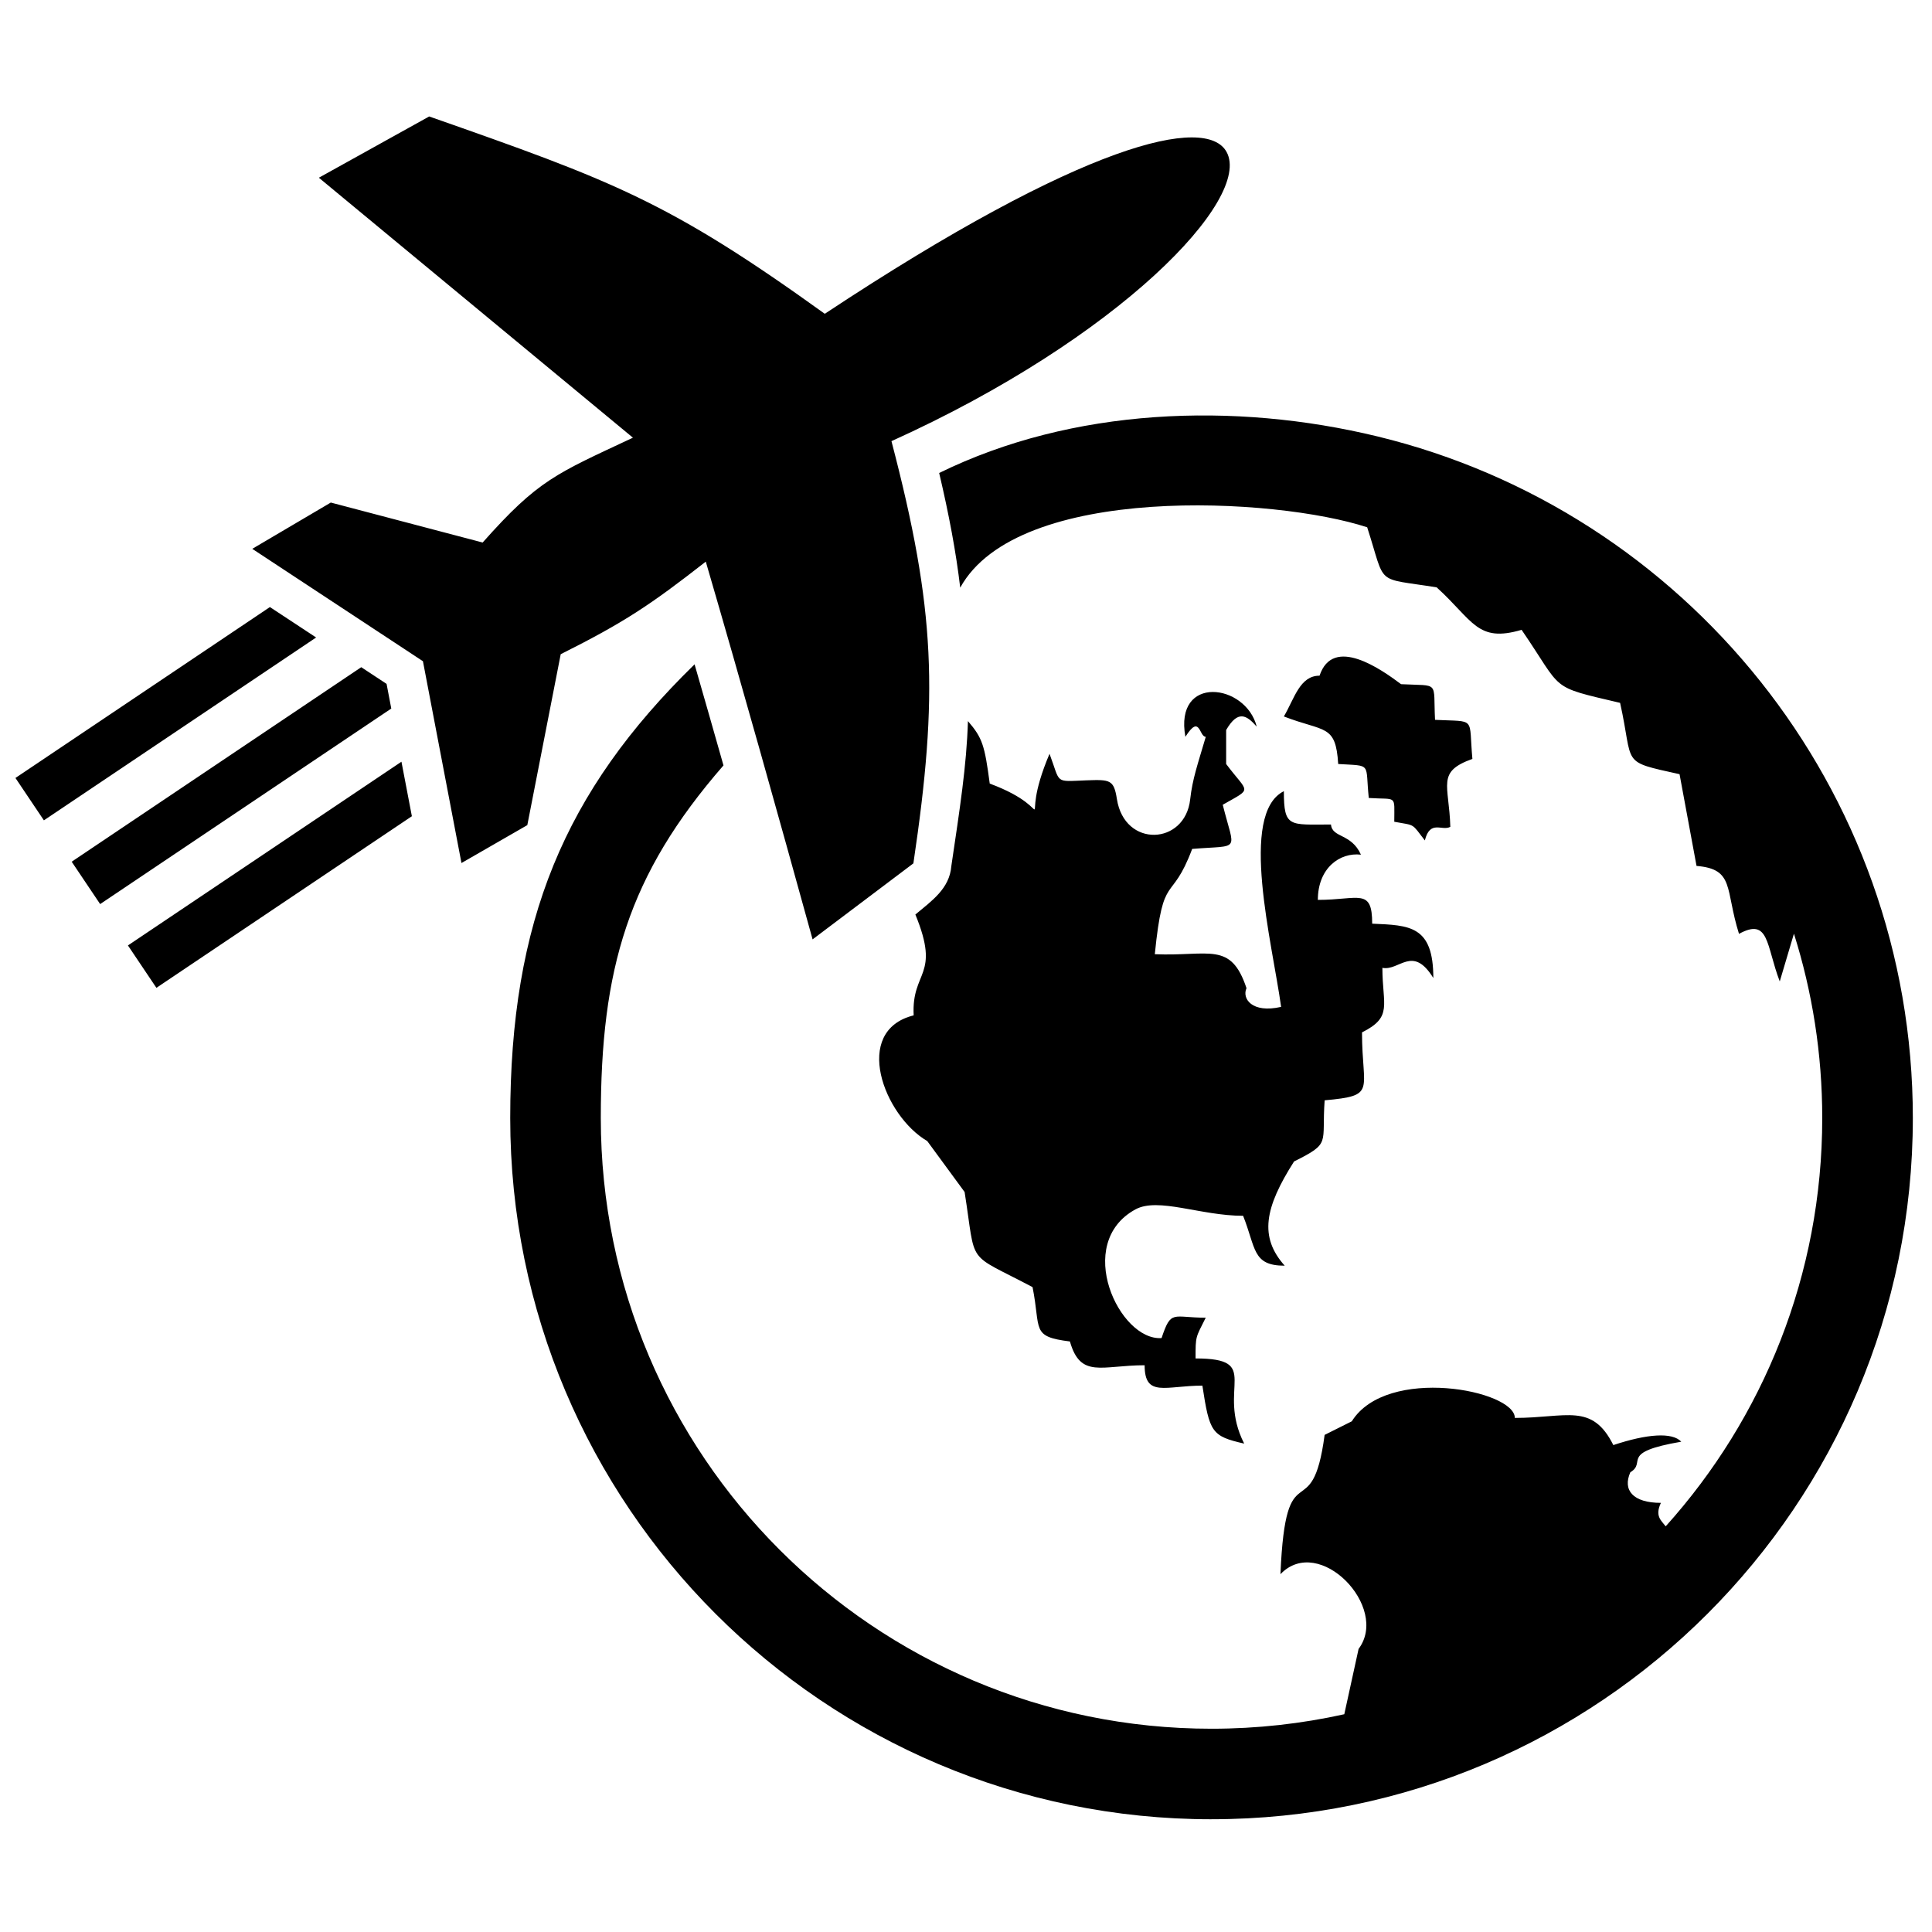 <?xml version="1.0" encoding="UTF-8"?>
<!-- Uploaded to: ICON Repo, www.svgrepo.com, Generator: ICON Repo Mixer Tools -->
<svg width="800px" height="800px" version="1.1" viewBox="144 144 512 512" xmlns="http://www.w3.org/2000/svg">
 <defs>
  <clipPath id="a">
   <path d="m148.09 174h502.91v453h-502.91z"/>
  </clipPath>
 </defs>
 <g clip-path="url(#a)">
  <path d="m331.04 292.84c-14.762 11.539-21.699 16.137-38.445 24.531-2.949 15.098-5.902 30.199-8.852 45.297-5.816 3.344-11.629 6.691-17.449 10.043-3.402-17.828-6.809-35.652-10.211-53.48-15.074-9.926-30.152-19.859-45.23-29.785 6.938-4.09 13.875-8.176 20.812-12.266 13.414 3.531 26.828 7.062 40.242 10.594 14.77-16.637 19.41-18.207 39.828-27.781-27.746-22.965-55.492-45.93-83.234-68.895 9.746-5.406 19.488-10.816 29.234-16.234 48.758 17.098 63.441 22.492 104.84 52.293 68.742-45.477 101.06-52.746 106.48-42.891 6.84 12.426-28.34 49.309-88.809 76.645 11.715 44.758 12.449 67.246 5.812 111.89-8.902 6.715-17.809 13.43-26.715 20.145-9.25-33.438-18.574-66.805-28.305-100.11zm142.68 233.73c-7.508-14.809 5.043-22.566-12.883-22.566 0-6.035-0.004-5.402 2.695-10.801-8.809 0-9.152-2.242-11.703 5.402-11.184 0.805-23.41-25.113-6.922-34.105 6.035-3.285 17.27 1.699 28.527 1.699 3.438 8.598 2.398 13.223 11.027 13.223-6.812-7.625-5.316-15.379 2.481-27.625 9.914-4.957 7.266-4.508 8.102-16.199 13.953-1.273 9.902-2.34 9.902-18.004 8.238-4.121 5.402-7.141 5.402-17.105 4.5 0.898 8.016-6.215 13.5 2.699 0-13.918-6.266-13.973-16.203-14.406 0-9.602-3.531-6.301-14.402-6.301 0-8.43 5.832-12.648 11.418-11.984-2.551-5.711-7.633-4.391-7.934-7.992-11.02 0-12.488 0.914-12.488-8.836-12.012 6.008-3.059 40.262-0.73 57.164-7.762 1.777-10.422-2.231-9.172-4.953-4.172-12.523-9.844-8.395-24.301-9.004 2.238-22.348 4.316-13.012 9.902-27.902 13.023-1.086 11.297 1.07 8.102-11.703 8.066-4.609 6.84-2.887 0.902-10.805v-9.004c3.125-5.363 5.402-3.977 8.102-0.898-2.867-11.461-21.93-13.93-18.902 2.699 3.906-6.191 3.602 0 5.402 0-2.148 7.309-3.523 11.117-4.137 16.594-1.344 12.117-17.383 12.926-19.418-0.102-0.805-5.129-1.785-5.191-8.066-4.957-8.629 0.324-6.773 1-9.789-7.035-9.098 21.477 3.793 15.172-15.844 7.894-1.352-10.152-1.914-12.074-5.777-16.562-0.367 11.883-2.144 23.164-4.402 38.422-0.473 5.973-5.137 9.172-9.531 12.84 6.785 16.504-1.051 14.723-0.453 26.723-16.426 4.113-7.91 26.59 3.602 33.312 3.301 4.5 6.602 8.996 9.902 13.5 3.164 20.039 0.078 15.715 18.004 25.207 2.266 11.316-0.523 13.098 9.902 14.402 2.832 9.918 8.398 6.305 19.801 6.305 0 8.652 5.59 5.402 15.305 5.402 1.902 12.402 2.441 13.391 11.078 15.363zm10.52-192.7c2.848-4.875 4.238-10.805 9.453-10.805 3.578-10.719 16.32-1.711 21.605 2.25 10.363 0.543 8.48-1.07 9 9.453 11.086 0.555 8.867-1 9.902 10.352-9.605 3.43-6.172 6.758-5.848 18.004-2.25 1.199-5.344-1.961-6.754 3.598-3.578-4.606-2.367-3.91-8.102-4.949 0-7.316 0.855-5.793-6.754-6.301-0.992-9.477 0.988-8.438-8.105-9.004-0.656-10.652-3.598-8.422-14.398-12.598zm-19.168 292.25c102.64 0 185.85-83.215 185.85-185.85 0-87.484-60.461-160.86-141.87-180.61-37.941-9.207-80.848-7.633-116.16 9.688 2.629 11.168 4.465 20.992 5.578 30.387 15.293-27.812 83.707-23.93 107.85-15.996 5.117 15.824 1.766 13.234 18.418 15.918 9.715 8.836 10.727 14.723 22.504 11.254 11.234 16.387 6.969 14.855 26.105 19.355 3.719 16.723-0.18 15.363 15.754 18.902 1.5 8.105 3 16.203 4.5 24.309 10.129 0.84 7.512 6.102 11.254 18.004 8.051-4.391 7.141 3.039 10.801 12.605l3.758-12.648c4.867 15.414 7.5 31.82 7.5 48.844 0 41.605-15.695 79.543-41.484 108.21-1.184-1.543-2.926-2.695-1.27-6.219-7.445 0-10.191-3.398-8.102-8.105 4.5-2.699-3.102-5.262 13.5-8.102-2.394-2.57-9.07-2.078-18.004 0.898-5.664-11.32-12.406-7.199-26.105-7.199 0-7.359-33.93-13.941-43.207 0.898-2.398 1.199-4.801 2.402-7.199 3.598-3.402 25.523-10.297 3.188-11.707 36.914 10.25-10.719 28.992 8.758 20.707 19.805l-3.789 17.312c-11.328 2.512-23.102 3.84-35.184 3.84-89.391 0-161.85-72.461-161.85-161.85 0-39.535 7.164-64.309 32.512-93.438-2.531-8.938-5.086-17.863-7.66-26.789-34.559 33.746-48.855 68.117-48.855 120.23 0 102.63 83.215 185.84 185.86 185.84zm-316.98-275.95 7.543 11.23 72.145-48.457-12.25-8.066zm29.812 44.383 7.543 11.234 67.703-45.477-2.762-14.445zm-14.906-22.191 7.543 11.23 77.152-51.82-1.246-6.535-6.711-4.422z" fill-rule="evenodd"/>
 </g>
</svg>